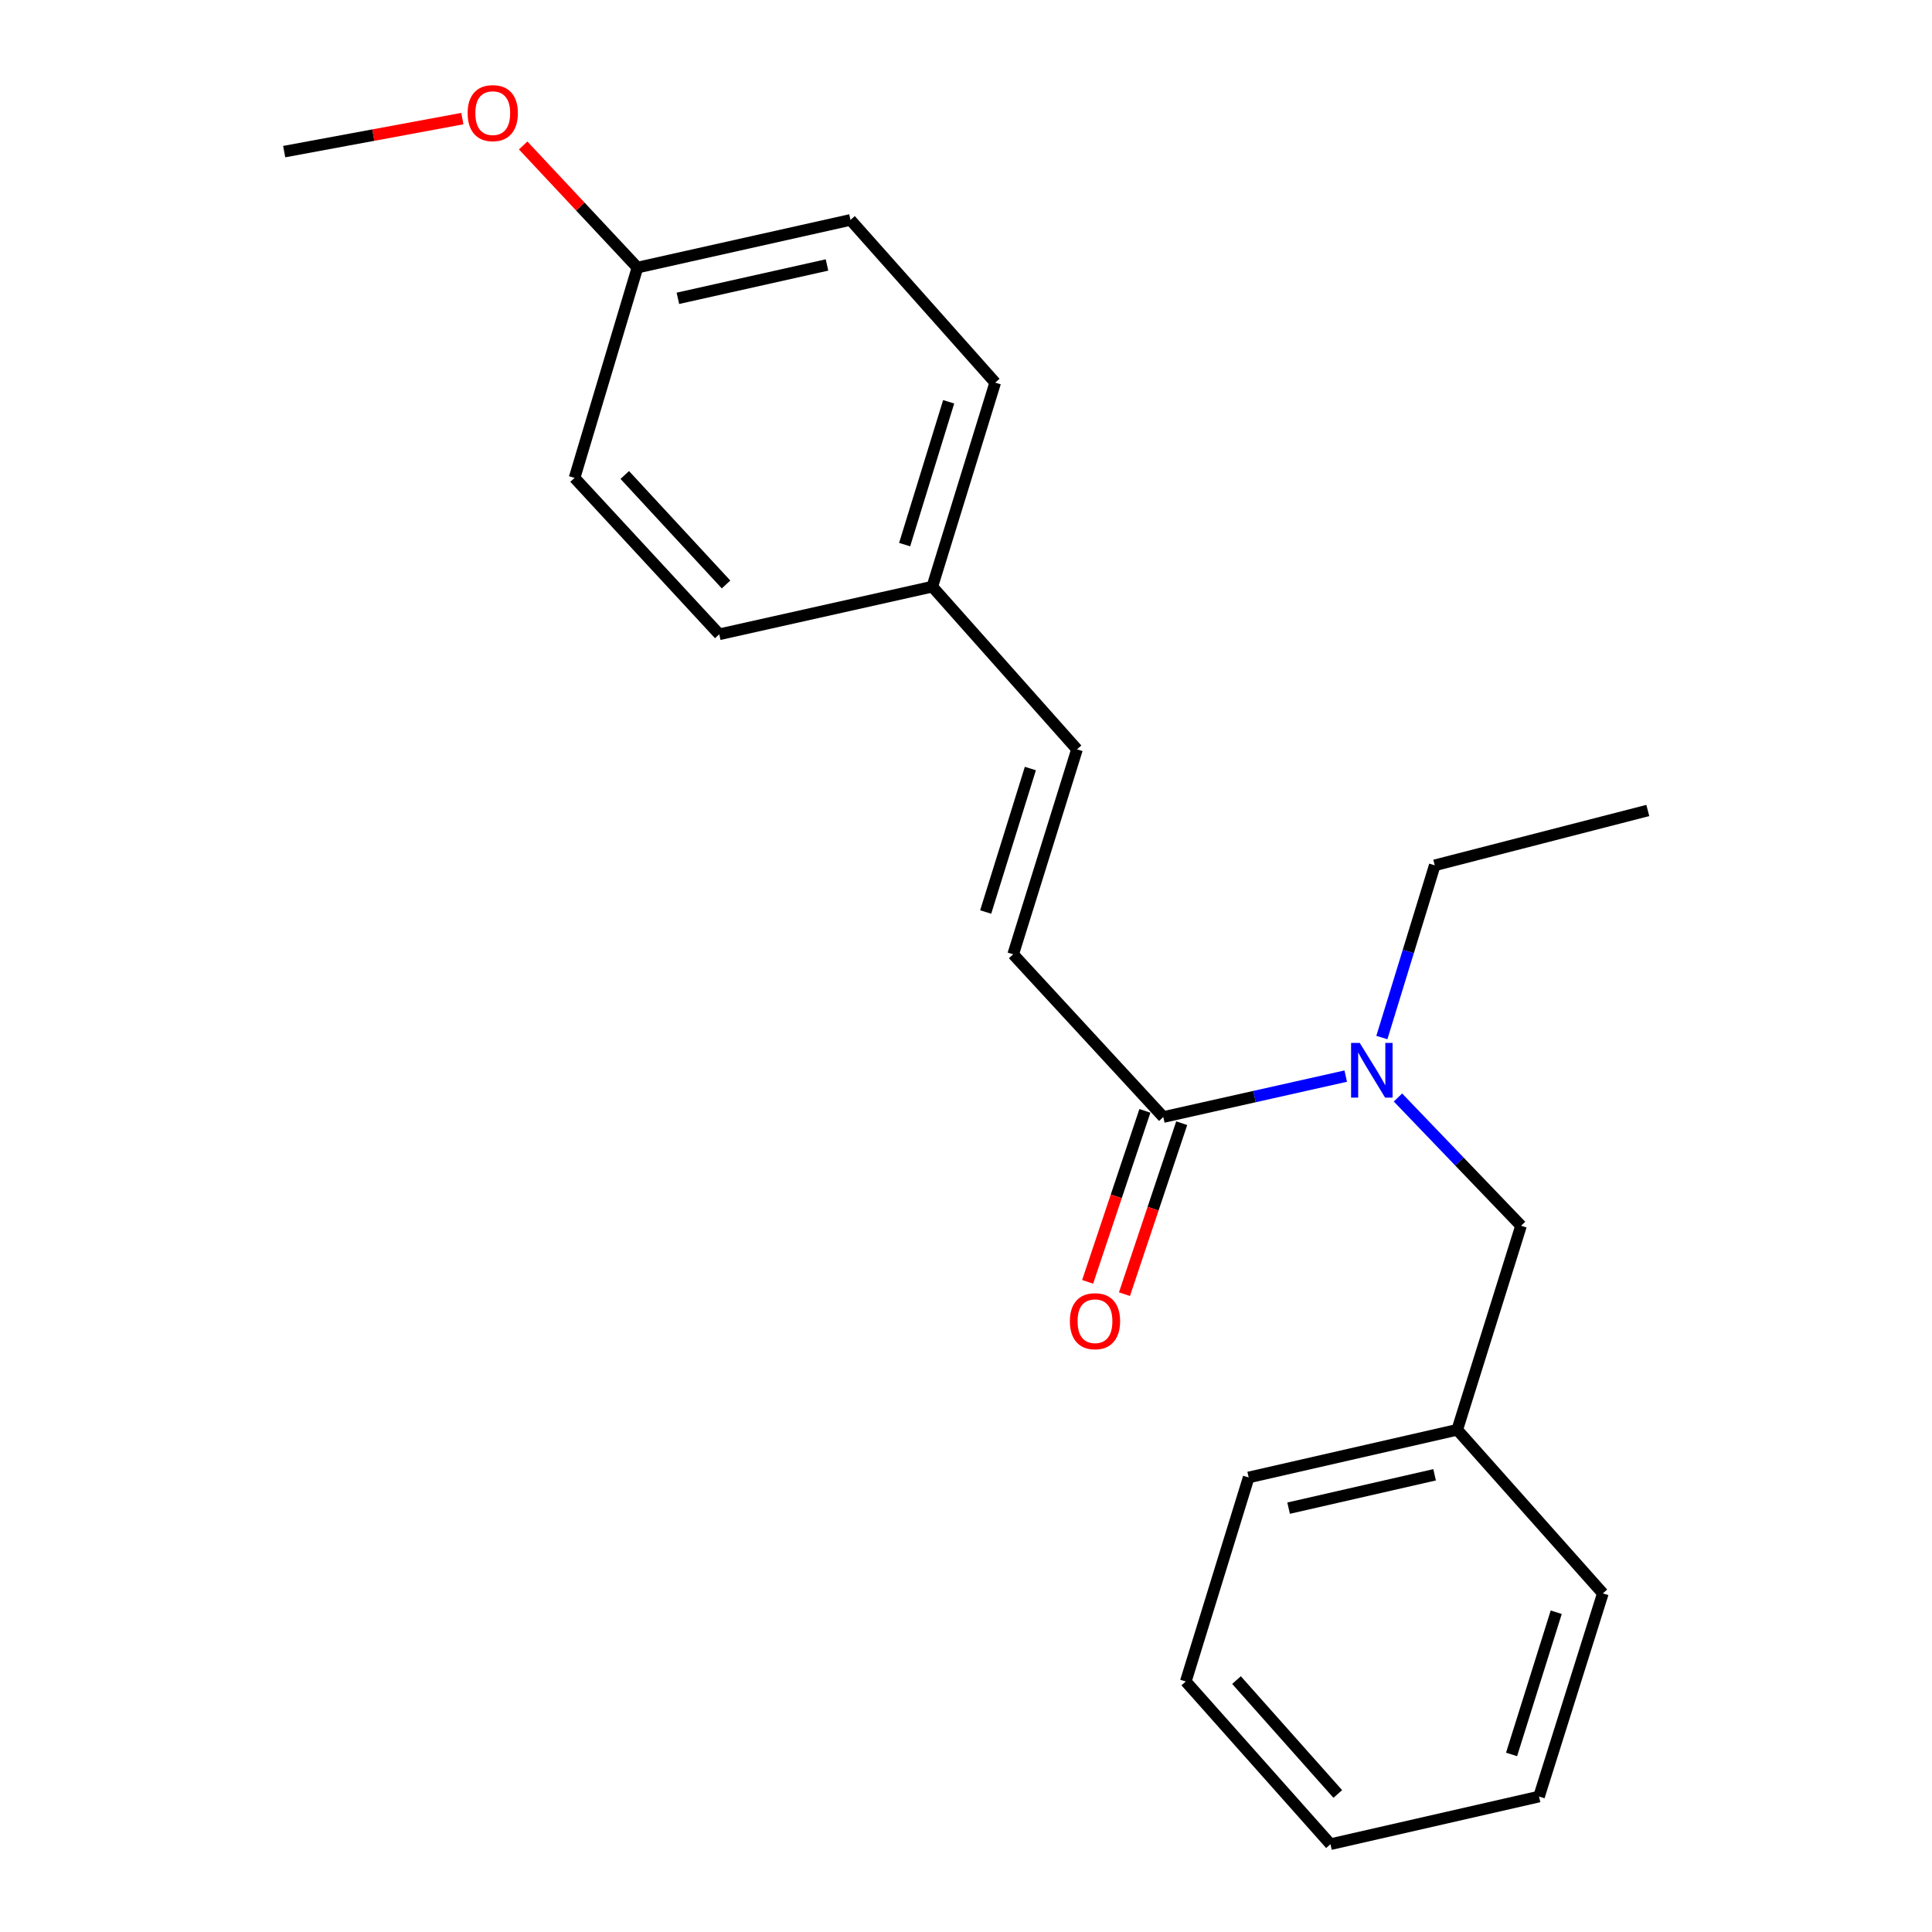 <?xml version='1.0' encoding='iso-8859-1'?>
<svg version='1.1' baseProfile='full'
              xmlns='http://www.w3.org/2000/svg'
                      xmlns:rdkit='http://www.rdkit.org/xml'
                      xmlns:xlink='http://www.w3.org/1999/xlink'
                  xml:space='preserve'
width='1000px' height='1000px' viewBox='0 0 1000 1000'>
<!-- END OF HEADER -->
<rect style='opacity:1.0;fill:#FFFFFF;stroke:none' width='1000' height='1000' x='0' y='0'> </rect>
<path class='bond-0' d='M 602.125,578.171 L 524.42,493.946' style='fill:none;fill-rule:evenodd;stroke:#000000;stroke-width:6px;stroke-linecap:butt;stroke-linejoin:miter;stroke-opacity:1' />
<path class='bond-1' d='M 602.125,578.171 L 649.338,567.582' style='fill:none;fill-rule:evenodd;stroke:#000000;stroke-width:6px;stroke-linecap:butt;stroke-linejoin:miter;stroke-opacity:1' />
<path class='bond-1' d='M 649.338,567.582 L 696.55,556.993' style='fill:none;fill-rule:evenodd;stroke:#0000FF;stroke-width:6px;stroke-linecap:butt;stroke-linejoin:miter;stroke-opacity:1' />
<path class='bond-4' d='M 592.595,574.98 L 577.778,619.227' style='fill:none;fill-rule:evenodd;stroke:#000000;stroke-width:6px;stroke-linecap:butt;stroke-linejoin:miter;stroke-opacity:1' />
<path class='bond-4' d='M 577.778,619.227 L 562.96,663.474' style='fill:none;fill-rule:evenodd;stroke:#FF0000;stroke-width:6px;stroke-linecap:butt;stroke-linejoin:miter;stroke-opacity:1' />
<path class='bond-4' d='M 611.654,581.363 L 596.836,625.609' style='fill:none;fill-rule:evenodd;stroke:#000000;stroke-width:6px;stroke-linecap:butt;stroke-linejoin:miter;stroke-opacity:1' />
<path class='bond-4' d='M 596.836,625.609 L 582.019,669.856' style='fill:none;fill-rule:evenodd;stroke:#FF0000;stroke-width:6px;stroke-linecap:butt;stroke-linejoin:miter;stroke-opacity:1' />
<path class='bond-2' d='M 524.42,493.946 L 557.46,387.857' style='fill:none;fill-rule:evenodd;stroke:#000000;stroke-width:6px;stroke-linecap:butt;stroke-linejoin:miter;stroke-opacity:1' />
<path class='bond-2' d='M 510.186,472.056 L 533.315,397.794' style='fill:none;fill-rule:evenodd;stroke:#000000;stroke-width:6px;stroke-linecap:butt;stroke-linejoin:miter;stroke-opacity:1' />
<path class='bond-3' d='M 723.584,568.061 L 755.438,601.255' style='fill:none;fill-rule:evenodd;stroke:#0000FF;stroke-width:6px;stroke-linecap:butt;stroke-linejoin:miter;stroke-opacity:1' />
<path class='bond-3' d='M 755.438,601.255 L 787.291,634.448' style='fill:none;fill-rule:evenodd;stroke:#000000;stroke-width:6px;stroke-linecap:butt;stroke-linejoin:miter;stroke-opacity:1' />
<path class='bond-13' d='M 715.255,537.029 L 728.941,492.458' style='fill:none;fill-rule:evenodd;stroke:#0000FF;stroke-width:6px;stroke-linecap:butt;stroke-linejoin:miter;stroke-opacity:1' />
<path class='bond-13' d='M 728.941,492.458 L 742.627,447.886' style='fill:none;fill-rule:evenodd;stroke:#000000;stroke-width:6px;stroke-linecap:butt;stroke-linejoin:miter;stroke-opacity:1' />
<path class='bond-5' d='M 557.46,387.857 L 482.559,303.654' style='fill:none;fill-rule:evenodd;stroke:#000000;stroke-width:6px;stroke-linecap:butt;stroke-linejoin:miter;stroke-opacity:1' />
<path class='bond-7' d='M 787.291,634.448 L 754.262,740.057' style='fill:none;fill-rule:evenodd;stroke:#000000;stroke-width:6px;stroke-linecap:butt;stroke-linejoin:miter;stroke-opacity:1' />
<path class='bond-8' d='M 482.559,303.654 L 372.283,328.309' style='fill:none;fill-rule:evenodd;stroke:#000000;stroke-width:6px;stroke-linecap:butt;stroke-linejoin:miter;stroke-opacity:1' />
<path class='bond-9' d='M 482.559,303.654 L 515.119,198.046' style='fill:none;fill-rule:evenodd;stroke:#000000;stroke-width:6px;stroke-linecap:butt;stroke-linejoin:miter;stroke-opacity:1' />
<path class='bond-9' d='M 468.236,281.891 L 491.028,207.965' style='fill:none;fill-rule:evenodd;stroke:#000000;stroke-width:6px;stroke-linecap:butt;stroke-linejoin:miter;stroke-opacity:1' />
<path class='bond-6' d='M 329.941,138.497 L 440.206,113.831' style='fill:none;fill-rule:evenodd;stroke:#000000;stroke-width:6px;stroke-linecap:butt;stroke-linejoin:miter;stroke-opacity:1' />
<path class='bond-6' d='M 350.868,154.411 L 428.054,137.145' style='fill:none;fill-rule:evenodd;stroke:#000000;stroke-width:6px;stroke-linecap:butt;stroke-linejoin:miter;stroke-opacity:1' />
<path class='bond-12' d='M 329.941,138.497 L 300.366,106.893' style='fill:none;fill-rule:evenodd;stroke:#000000;stroke-width:6px;stroke-linecap:butt;stroke-linejoin:miter;stroke-opacity:1' />
<path class='bond-12' d='M 300.366,106.893 L 270.79,75.29' style='fill:none;fill-rule:evenodd;stroke:#FF0000;stroke-width:6px;stroke-linecap:butt;stroke-linejoin:miter;stroke-opacity:1' />
<path class='bond-21' d='M 329.941,138.497 L 297.392,247.355' style='fill:none;fill-rule:evenodd;stroke:#000000;stroke-width:6px;stroke-linecap:butt;stroke-linejoin:miter;stroke-opacity:1' />
<path class='bond-14' d='M 754.262,740.057 L 646.309,764.723' style='fill:none;fill-rule:evenodd;stroke:#000000;stroke-width:6px;stroke-linecap:butt;stroke-linejoin:miter;stroke-opacity:1' />
<path class='bond-14' d='M 742.546,763.351 L 666.979,780.617' style='fill:none;fill-rule:evenodd;stroke:#000000;stroke-width:6px;stroke-linecap:butt;stroke-linejoin:miter;stroke-opacity:1' />
<path class='bond-15' d='M 754.262,740.057 L 829.633,824.74' style='fill:none;fill-rule:evenodd;stroke:#000000;stroke-width:6px;stroke-linecap:butt;stroke-linejoin:miter;stroke-opacity:1' />
<path class='bond-10' d='M 372.283,328.309 L 297.392,247.355' style='fill:none;fill-rule:evenodd;stroke:#000000;stroke-width:6px;stroke-linecap:butt;stroke-linejoin:miter;stroke-opacity:1' />
<path class='bond-10' d='M 375.803,302.517 L 323.379,245.849' style='fill:none;fill-rule:evenodd;stroke:#000000;stroke-width:6px;stroke-linecap:butt;stroke-linejoin:miter;stroke-opacity:1' />
<path class='bond-11' d='M 515.119,198.046 L 440.206,113.831' style='fill:none;fill-rule:evenodd;stroke:#000000;stroke-width:6px;stroke-linecap:butt;stroke-linejoin:miter;stroke-opacity:1' />
<path class='bond-16' d='M 239.306,61.389 L 193.201,69.934' style='fill:none;fill-rule:evenodd;stroke:#FF0000;stroke-width:6px;stroke-linecap:butt;stroke-linejoin:miter;stroke-opacity:1' />
<path class='bond-16' d='M 193.201,69.934 L 147.097,78.48' style='fill:none;fill-rule:evenodd;stroke:#000000;stroke-width:6px;stroke-linecap:butt;stroke-linejoin:miter;stroke-opacity:1' />
<path class='bond-17' d='M 742.627,447.886 L 852.903,419.502' style='fill:none;fill-rule:evenodd;stroke:#000000;stroke-width:6px;stroke-linecap:butt;stroke-linejoin:miter;stroke-opacity:1' />
<path class='bond-19' d='M 646.309,764.723 L 613.76,870.331' style='fill:none;fill-rule:evenodd;stroke:#000000;stroke-width:6px;stroke-linecap:butt;stroke-linejoin:miter;stroke-opacity:1' />
<path class='bond-18' d='M 829.633,824.74 L 796.604,929.891' style='fill:none;fill-rule:evenodd;stroke:#000000;stroke-width:6px;stroke-linecap:butt;stroke-linejoin:miter;stroke-opacity:1' />
<path class='bond-18' d='M 805.503,834.49 L 782.383,908.095' style='fill:none;fill-rule:evenodd;stroke:#000000;stroke-width:6px;stroke-linecap:butt;stroke-linejoin:miter;stroke-opacity:1' />
<path class='bond-20' d='M 796.604,929.891 L 688.65,954.545' style='fill:none;fill-rule:evenodd;stroke:#000000;stroke-width:6px;stroke-linecap:butt;stroke-linejoin:miter;stroke-opacity:1' />
<path class='bond-22' d='M 613.76,870.331 L 688.65,954.545' style='fill:none;fill-rule:evenodd;stroke:#000000;stroke-width:6px;stroke-linecap:butt;stroke-linejoin:miter;stroke-opacity:1' />
<path class='bond-22' d='M 640.012,869.607 L 692.436,928.557' style='fill:none;fill-rule:evenodd;stroke:#000000;stroke-width:6px;stroke-linecap:butt;stroke-linejoin:miter;stroke-opacity:1' />
<path  class='atom-2' d='M 703.796 539.803
L 713.076 554.803
Q 713.996 556.283, 715.476 558.963
Q 716.956 561.643, 717.036 561.803
L 717.036 539.803
L 720.796 539.803
L 720.796 568.123
L 716.916 568.123
L 706.956 551.723
Q 705.796 549.803, 704.556 547.603
Q 703.356 545.403, 702.996 544.723
L 702.996 568.123
L 699.316 568.123
L 699.316 539.803
L 703.796 539.803
' fill='#0000FF'/>
<path  class='atom-5' d='M 553.762 683.849
Q 553.762 677.049, 557.122 673.249
Q 560.482 669.449, 566.762 669.449
Q 573.042 669.449, 576.402 673.249
Q 579.762 677.049, 579.762 683.849
Q 579.762 690.729, 576.362 694.649
Q 572.962 698.529, 566.762 698.529
Q 560.522 698.529, 557.122 694.649
Q 553.762 690.769, 553.762 683.849
M 566.762 695.329
Q 571.082 695.329, 573.402 692.449
Q 575.762 689.529, 575.762 683.849
Q 575.762 678.289, 573.402 675.489
Q 571.082 672.649, 566.762 672.649
Q 562.442 672.649, 560.082 675.449
Q 557.762 678.249, 557.762 683.849
Q 557.762 689.569, 560.082 692.449
Q 562.442 695.329, 566.762 695.329
' fill='#FF0000'/>
<path  class='atom-13' d='M 242.05 58.55
Q 242.05 51.75, 245.41 47.95
Q 248.77 44.15, 255.05 44.15
Q 261.33 44.15, 264.69 47.95
Q 268.05 51.75, 268.05 58.55
Q 268.05 65.43, 264.65 69.35
Q 261.25 73.23, 255.05 73.23
Q 248.81 73.23, 245.41 69.35
Q 242.05 65.47, 242.05 58.55
M 255.05 70.03
Q 259.37 70.03, 261.69 67.15
Q 264.05 64.23, 264.05 58.55
Q 264.05 52.99, 261.69 50.19
Q 259.37 47.35, 255.05 47.35
Q 250.73 47.35, 248.37 50.15
Q 246.05 52.95, 246.05 58.55
Q 246.05 64.27, 248.37 67.15
Q 250.73 70.03, 255.05 70.03
' fill='#FF0000'/>
</svg>
